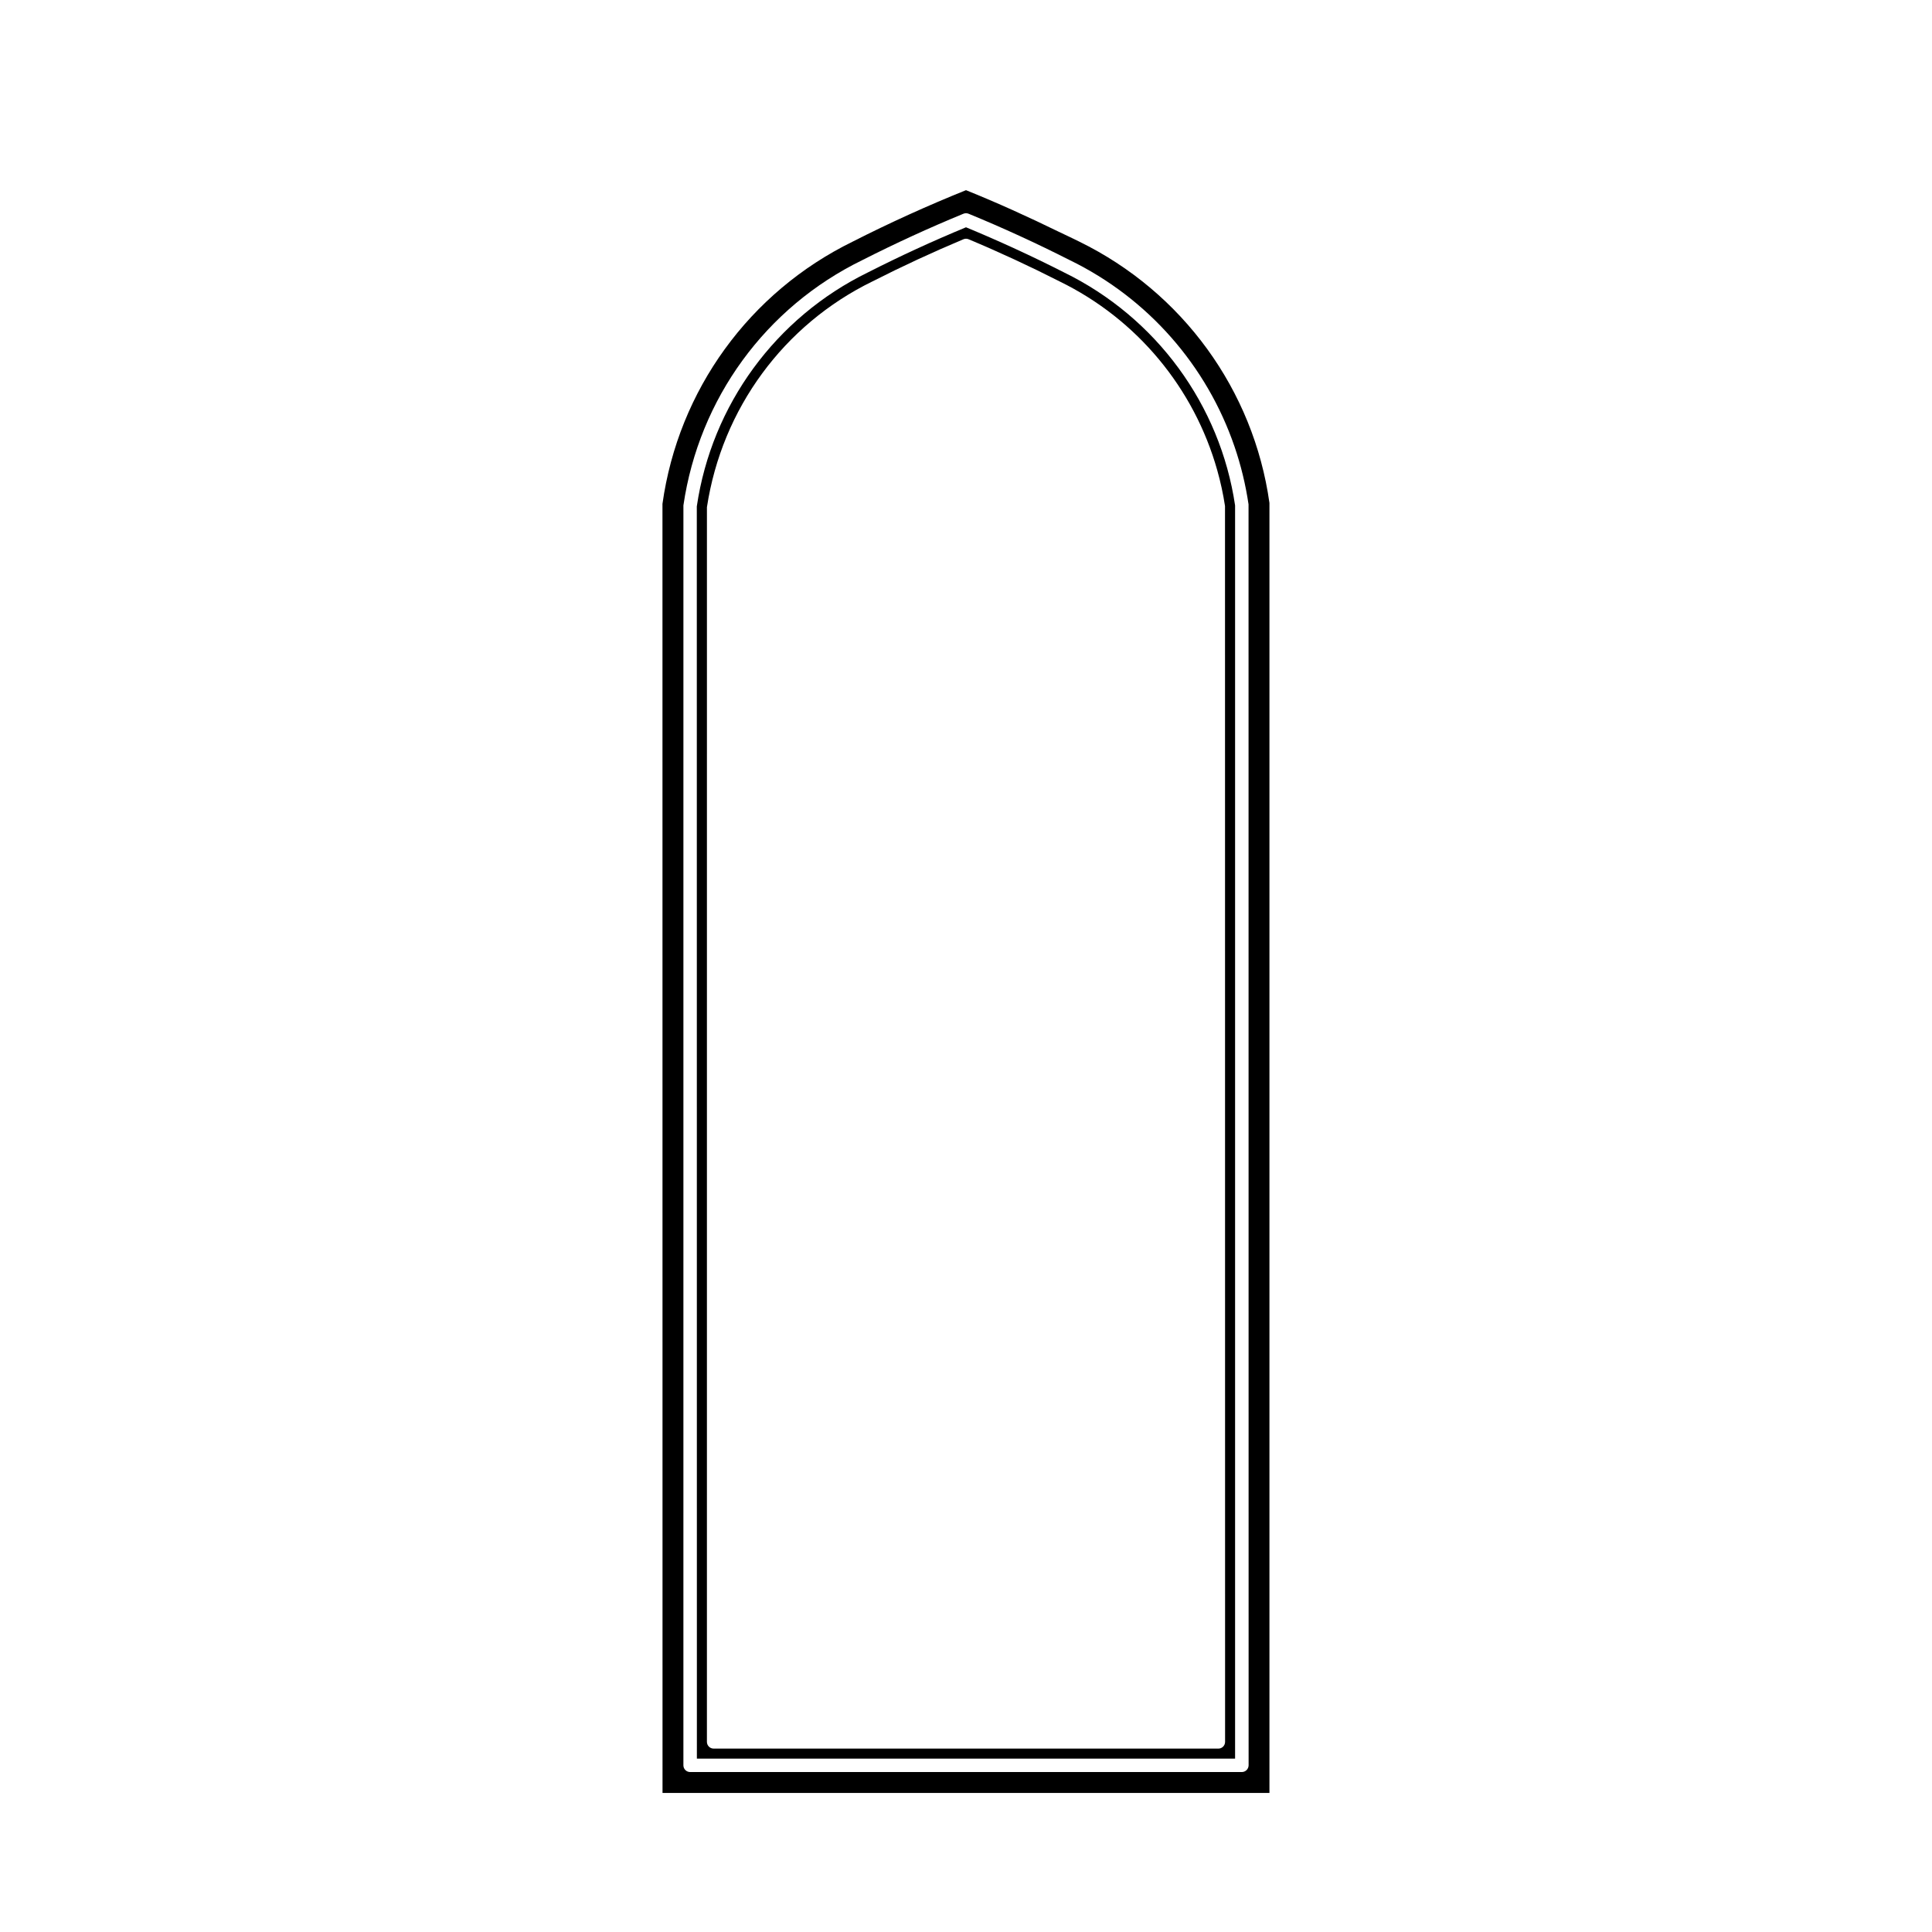 <?xml version="1.0" encoding="UTF-8"?>
<!-- Uploaded to: SVG Repo, www.svgrepo.com, Generator: SVG Repo Mixer Tools -->
<svg fill="#000000" width="800px" height="800px" version="1.1" viewBox="144 144 512 512" xmlns="http://www.w3.org/2000/svg">
 <g>
  <path d="m430.04 208.04c-1.793-0.91-3.641-1.738-5.457-2.621-8.07-3.941-16.281-7.68-24.586-11.02-10.156 4.086-20.254 8.664-30.016 13.629-27.363 13.383-46.199 39.359-50.422 69.5l0.016 341.62h160.84v-341.86c-4.195-29.895-23.031-55.871-50.371-69.242zm43.062 405.57h-146.21c-0.988 0-1.785-0.801-1.785-1.785l0.004-333.9c4.156-28.324 21.844-52.508 47.344-64.957 8.758-4.449 17.805-8.602 26.867-12.328 0.434-0.176 0.926-0.176 1.359 0 9.07 3.727 18.105 7.875 26.867 12.328 0.004 0 0.004 0.004 0.012 0.004 0.004 0 0.012 0.004 0.016 0.004 20.695 10.102 36.254 27.961 43.578 49.359 1.691 4.938 2.941 10.062 3.719 15.324l0.02 334.16c-0.012 0.988-0.812 1.789-1.793 1.789z"/>
  <path d="m425.98 216.19c-8.496-4.312-17.219-8.328-25.98-11.957-8.746 3.617-17.477 7.633-25.957 11.941-24.461 11.945-41.418 35.125-45.383 62.023l0.02 331.86h142.63v-332.11c-3.945-26.641-20.898-49.824-45.332-61.754zm42.66 61.945 0.02 327.48c0 0.984-0.801 1.785-1.785 1.785l-133.75-0.004c-0.988 0-1.785-0.801-1.785-1.785l0.004-327.2c3.984-26.121 20.383-48.391 43.891-59.848 7.84-3.984 15.949-7.742 24.078-11.156 0.441-0.188 0.941-0.188 1.379 0 8.133 3.41 16.234 7.164 24.082 11.156 0.004 0 0.004 0.004 0.012 0.004 0.004 0.004 0.012 0.004 0.016 0.012 20.547 10.016 35.668 28.32 41.785 50.055 0.875 3.098 1.566 6.277 2.059 9.508z"/>
 </g>
</svg>